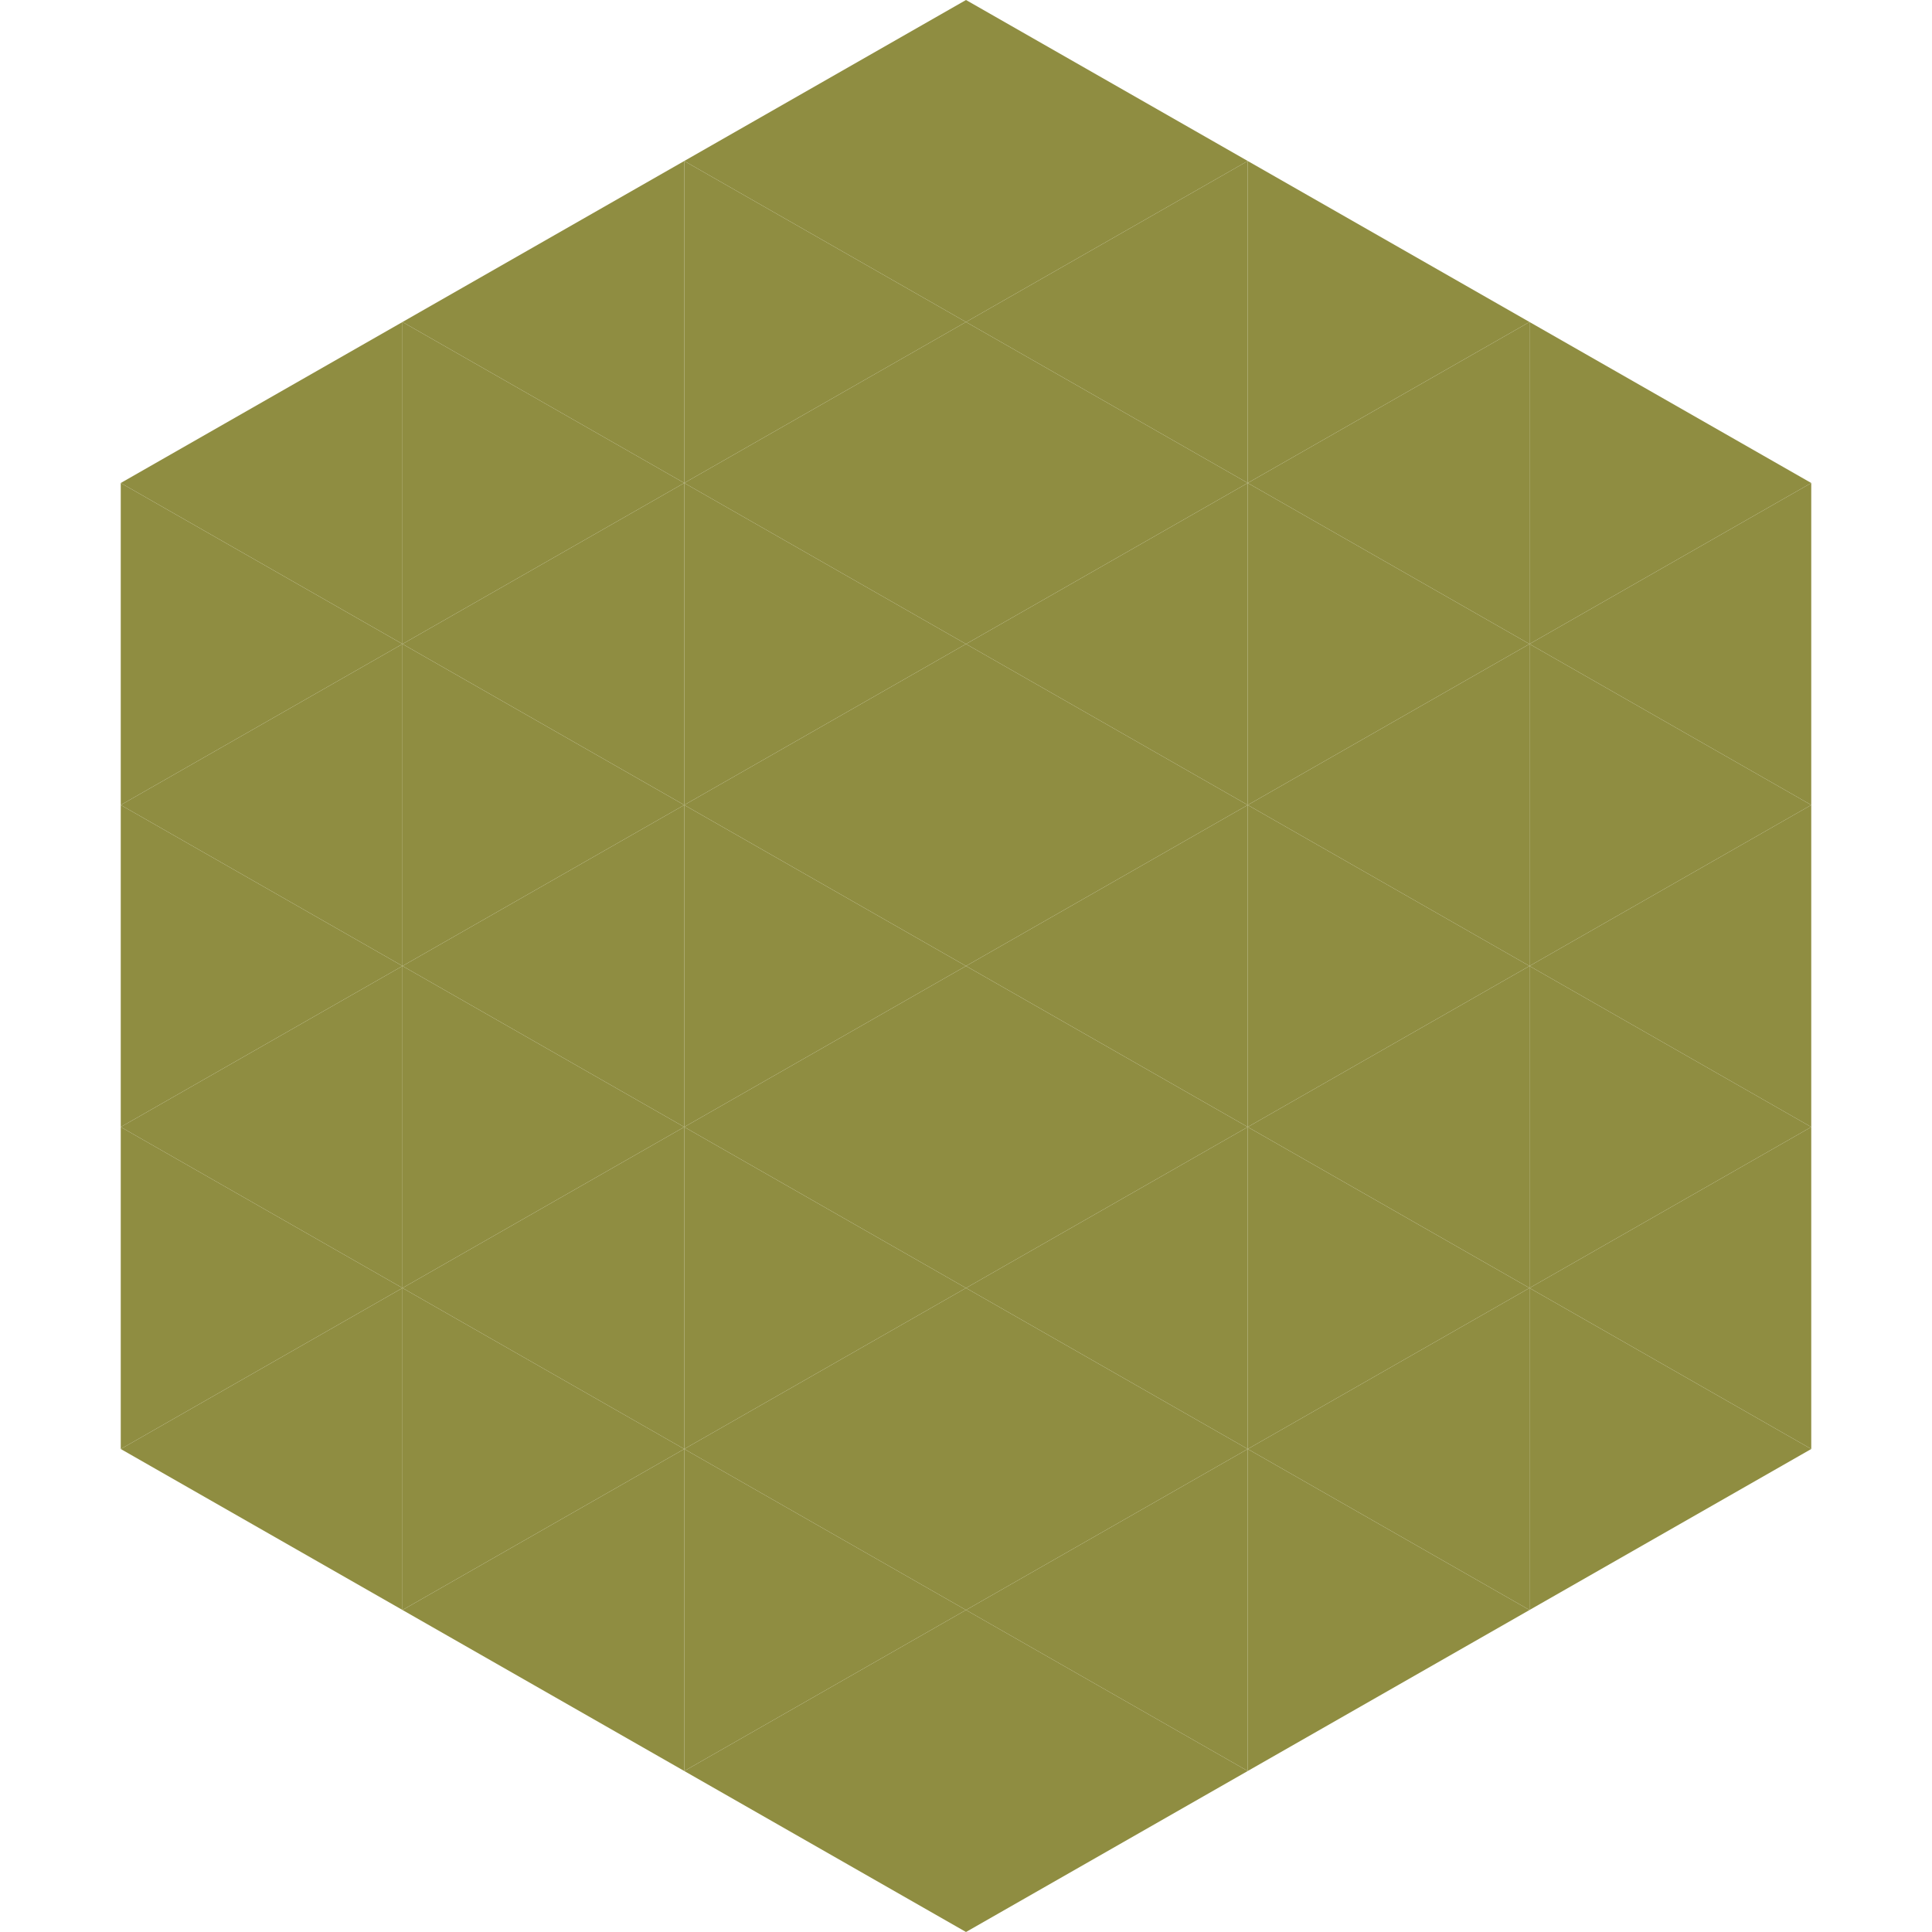 <?xml version="1.0"?>
<!-- Generated by SVGo -->
<svg width="240" height="240"
     xmlns="http://www.w3.org/2000/svg"
     xmlns:xlink="http://www.w3.org/1999/xlink">
<polygon points="50,40 15,60 50,80" style="fill:rgb(143,141,65)" />
<polygon points="190,40 225,60 190,80" style="fill:rgb(143,141,65)" />
<polygon points="15,60 50,80 15,100" style="fill:rgb(143,141,65)" />
<polygon points="225,60 190,80 225,100" style="fill:rgb(143,141,65)" />
<polygon points="50,80 15,100 50,120" style="fill:rgb(143,141,65)" />
<polygon points="190,80 225,100 190,120" style="fill:rgb(143,141,65)" />
<polygon points="15,100 50,120 15,140" style="fill:rgb(143,141,65)" />
<polygon points="225,100 190,120 225,140" style="fill:rgb(143,141,65)" />
<polygon points="50,120 15,140 50,160" style="fill:rgb(143,141,65)" />
<polygon points="190,120 225,140 190,160" style="fill:rgb(143,141,65)" />
<polygon points="15,140 50,160 15,180" style="fill:rgb(143,141,65)" />
<polygon points="225,140 190,160 225,180" style="fill:rgb(143,141,65)" />
<polygon points="50,160 15,180 50,200" style="fill:rgb(143,141,65)" />
<polygon points="190,160 225,180 190,200" style="fill:rgb(143,141,65)" />
<polygon points="15,180 50,200 15,220" style="fill:rgb(255,255,255); fill-opacity:0" />
<polygon points="225,180 190,200 225,220" style="fill:rgb(255,255,255); fill-opacity:0" />
<polygon points="50,0 85,20 50,40" style="fill:rgb(255,255,255); fill-opacity:0" />
<polygon points="190,0 155,20 190,40" style="fill:rgb(255,255,255); fill-opacity:0" />
<polygon points="85,20 50,40 85,60" style="fill:rgb(143,141,65)" />
<polygon points="155,20 190,40 155,60" style="fill:rgb(143,141,65)" />
<polygon points="50,40 85,60 50,80" style="fill:rgb(143,141,65)" />
<polygon points="190,40 155,60 190,80" style="fill:rgb(143,141,65)" />
<polygon points="85,60 50,80 85,100" style="fill:rgb(143,141,65)" />
<polygon points="155,60 190,80 155,100" style="fill:rgb(143,141,65)" />
<polygon points="50,80 85,100 50,120" style="fill:rgb(143,141,65)" />
<polygon points="190,80 155,100 190,120" style="fill:rgb(143,141,65)" />
<polygon points="85,100 50,120 85,140" style="fill:rgb(143,141,65)" />
<polygon points="155,100 190,120 155,140" style="fill:rgb(143,141,65)" />
<polygon points="50,120 85,140 50,160" style="fill:rgb(143,141,65)" />
<polygon points="190,120 155,140 190,160" style="fill:rgb(143,141,65)" />
<polygon points="85,140 50,160 85,180" style="fill:rgb(143,141,65)" />
<polygon points="155,140 190,160 155,180" style="fill:rgb(143,141,65)" />
<polygon points="50,160 85,180 50,200" style="fill:rgb(143,141,65)" />
<polygon points="190,160 155,180 190,200" style="fill:rgb(143,141,65)" />
<polygon points="85,180 50,200 85,220" style="fill:rgb(143,141,65)" />
<polygon points="155,180 190,200 155,220" style="fill:rgb(143,141,65)" />
<polygon points="120,0 85,20 120,40" style="fill:rgb(143,141,65)" />
<polygon points="120,0 155,20 120,40" style="fill:rgb(143,141,65)" />
<polygon points="85,20 120,40 85,60" style="fill:rgb(143,141,65)" />
<polygon points="155,20 120,40 155,60" style="fill:rgb(143,141,65)" />
<polygon points="120,40 85,60 120,80" style="fill:rgb(143,141,65)" />
<polygon points="120,40 155,60 120,80" style="fill:rgb(143,141,65)" />
<polygon points="85,60 120,80 85,100" style="fill:rgb(143,141,65)" />
<polygon points="155,60 120,80 155,100" style="fill:rgb(143,141,65)" />
<polygon points="120,80 85,100 120,120" style="fill:rgb(143,141,65)" />
<polygon points="120,80 155,100 120,120" style="fill:rgb(143,141,65)" />
<polygon points="85,100 120,120 85,140" style="fill:rgb(143,141,65)" />
<polygon points="155,100 120,120 155,140" style="fill:rgb(143,141,65)" />
<polygon points="120,120 85,140 120,160" style="fill:rgb(143,141,65)" />
<polygon points="120,120 155,140 120,160" style="fill:rgb(143,141,65)" />
<polygon points="85,140 120,160 85,180" style="fill:rgb(143,141,65)" />
<polygon points="155,140 120,160 155,180" style="fill:rgb(143,141,65)" />
<polygon points="120,160 85,180 120,200" style="fill:rgb(143,141,65)" />
<polygon points="120,160 155,180 120,200" style="fill:rgb(143,141,65)" />
<polygon points="85,180 120,200 85,220" style="fill:rgb(143,141,65)" />
<polygon points="155,180 120,200 155,220" style="fill:rgb(143,141,65)" />
<polygon points="120,200 85,220 120,240" style="fill:rgb(143,141,65)" />
<polygon points="120,200 155,220 120,240" style="fill:rgb(143,141,65)" />
<polygon points="85,220 120,240 85,260" style="fill:rgb(255,255,255); fill-opacity:0" />
<polygon points="155,220 120,240 155,260" style="fill:rgb(255,255,255); fill-opacity:0" />
</svg>
